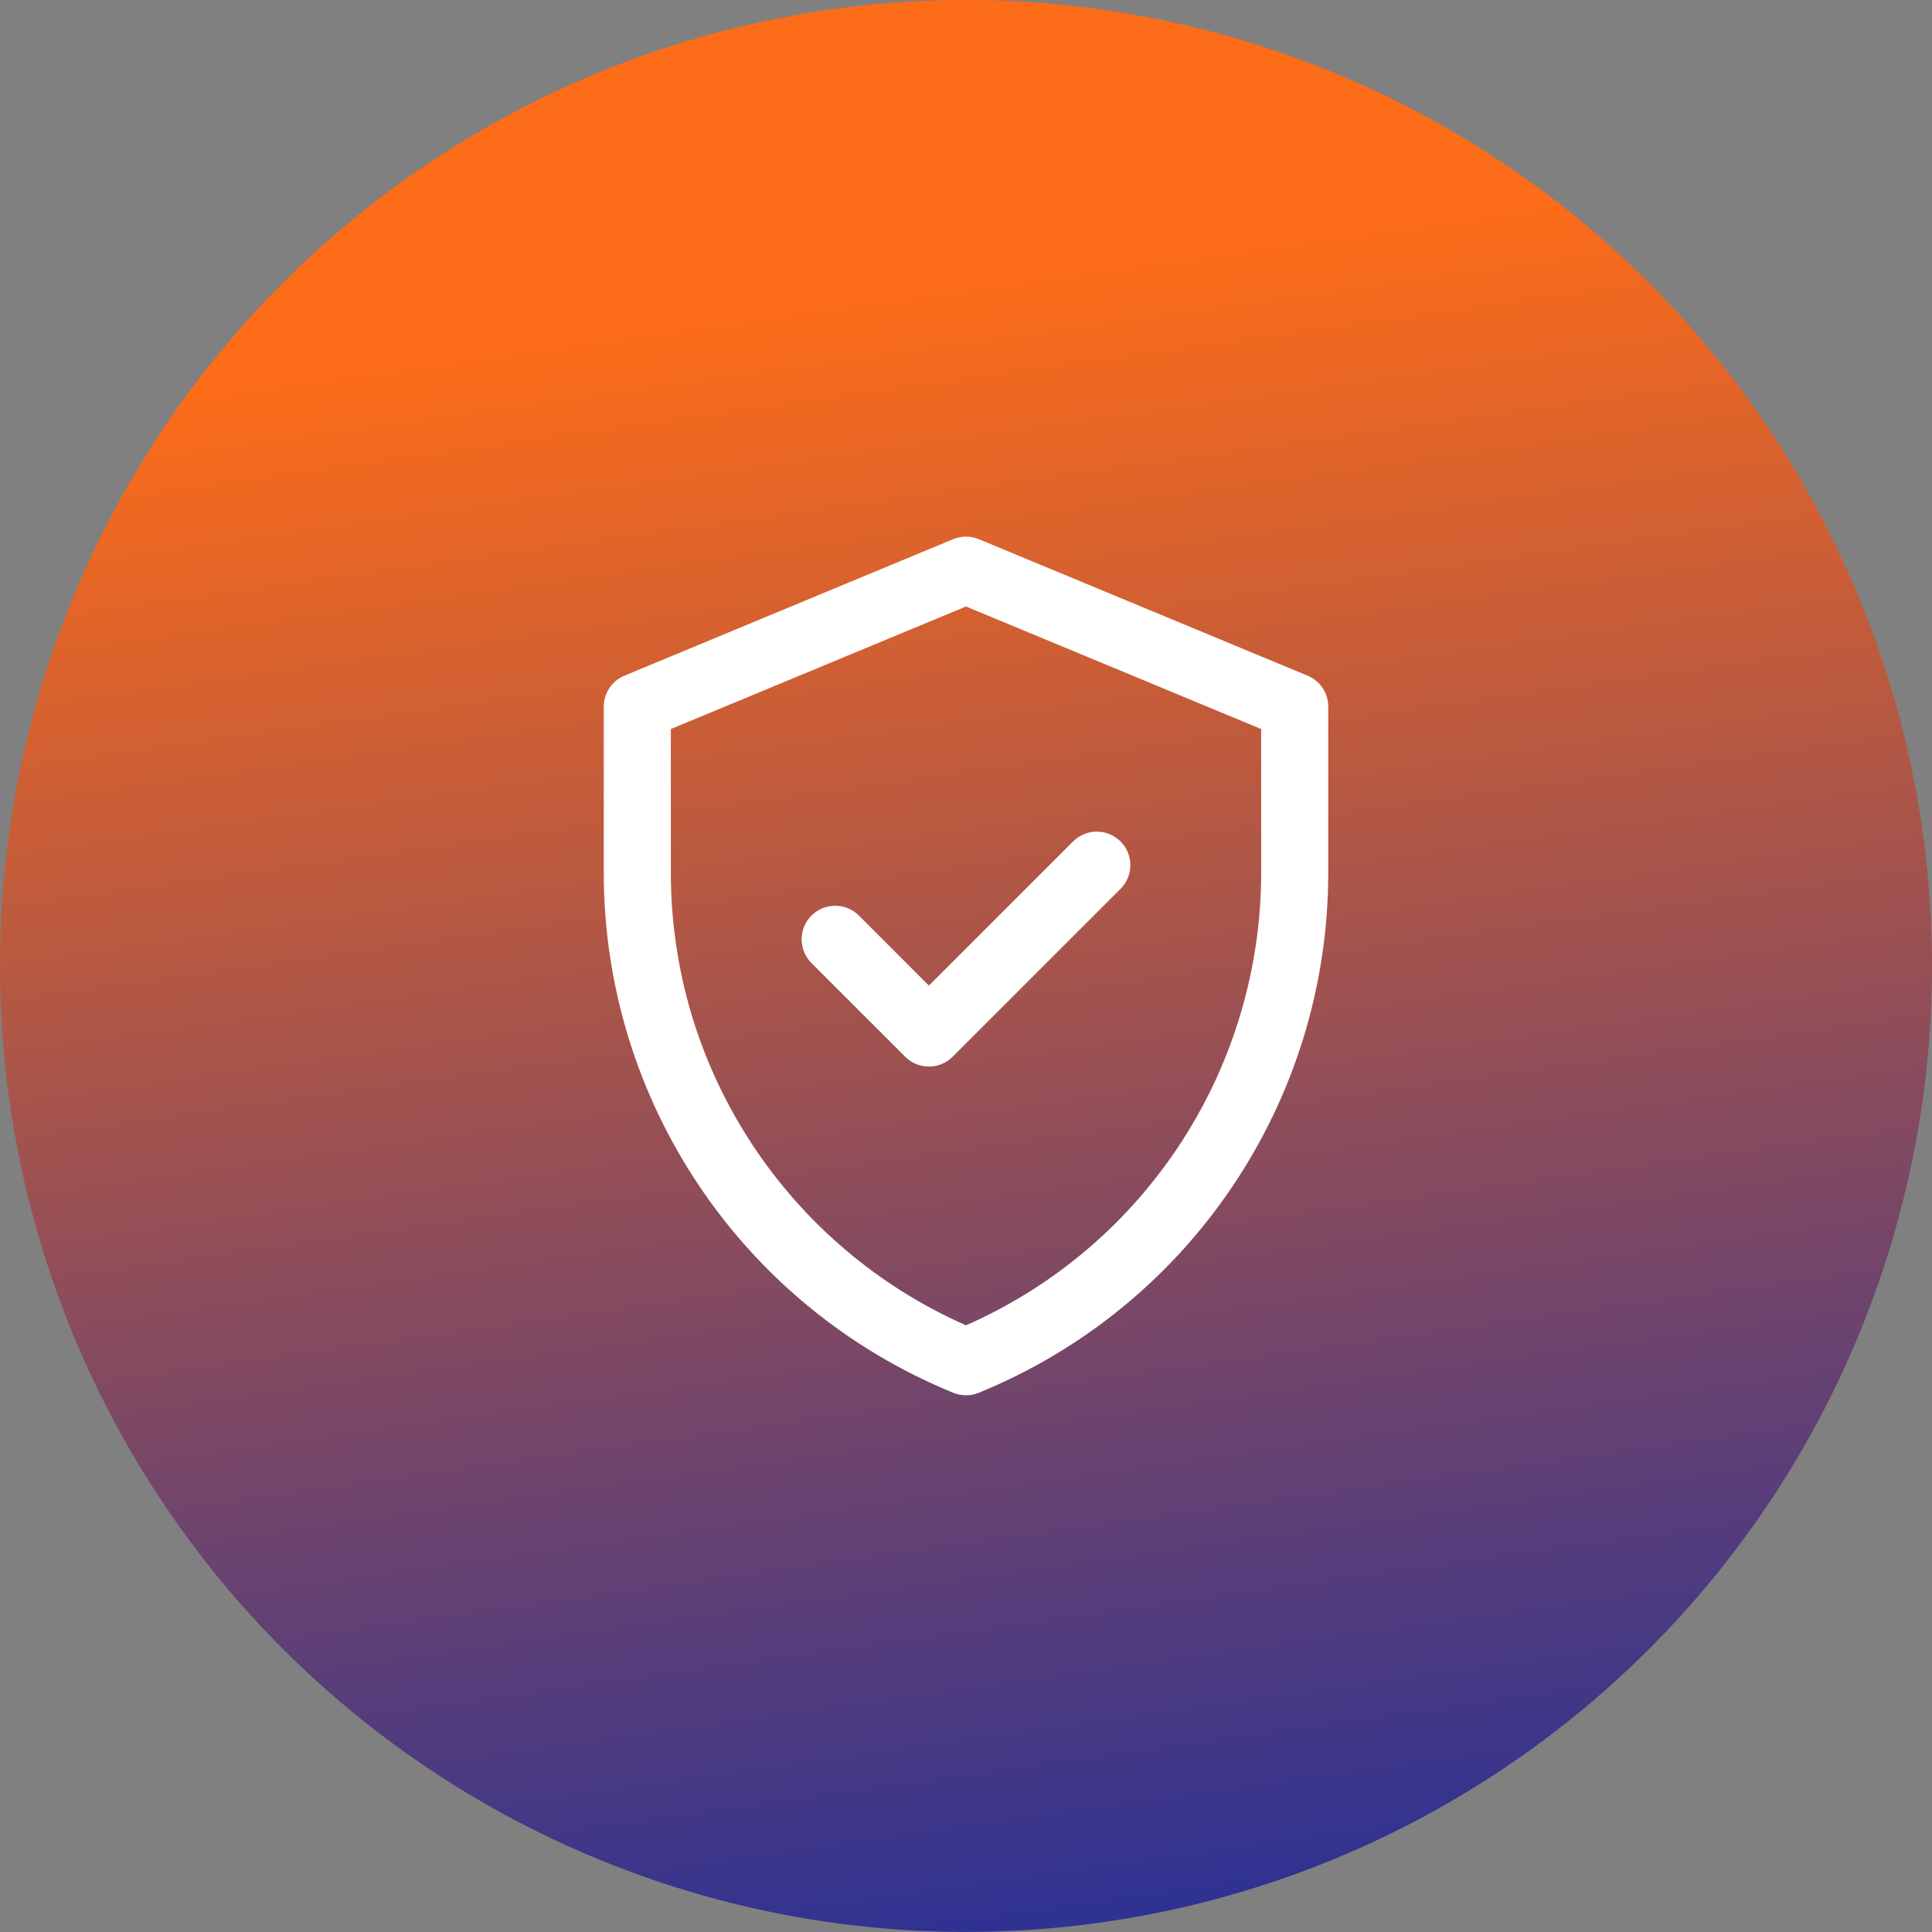 <svg width="72" height="72" viewBox="0 0 72 72" fill="none" xmlns="http://www.w3.org/2000/svg">
<rect x="0" y="0" width="72" height="72" fill="#808080" stroke="none"/>
<circle cx="36" cy="35.998" r="36" fill="url(#paint0_linear_2038_3)"/>
<g clip-path="url(#clip0_2038_3)">
<path d="M48.729 25.18L36.479 20.094C36.172 19.967 35.828 19.966 35.521 20.094L23.271 25.18C22.804 25.374 22.5 25.829 22.5 26.334V32.517C22.5 41.031 27.646 48.688 35.528 51.906C35.83 52.029 36.17 52.029 36.472 51.906C44.354 48.689 49.5 41.031 49.5 32.517V26.334C49.5 25.829 49.196 25.374 48.729 25.18ZM47 32.517C47 39.755 42.75 46.417 36 49.391C29.43 46.496 25 39.951 25 32.517V27.169L36 22.602L47 27.169V32.517ZM34.618 36.731L39.991 31.358C40.479 30.87 41.271 30.87 41.759 31.358C42.247 31.846 42.247 32.638 41.759 33.126L35.502 39.382C35.014 39.87 34.223 39.87 33.734 39.382L30.241 35.889C29.753 35.401 29.753 34.609 30.241 34.121C30.729 33.633 31.521 33.633 32.009 34.121L34.618 36.731Z" fill="white"/>
</g>
<defs>
<linearGradient id="paint0_linear_2038_3" x1="27.5" y1="11.498" x2="36" y2="71.998" gradientUnits="userSpaceOnUse">
<stop stop-color="#FD6C18"/>
<stop offset="1" stop-color="#2F3292"/>
</linearGradient>
<clipPath id="clip0_2038_3">
<rect width="32" height="32" fill="white" transform="translate(20 19.998)"/>
</clipPath>
</defs>
</svg>

